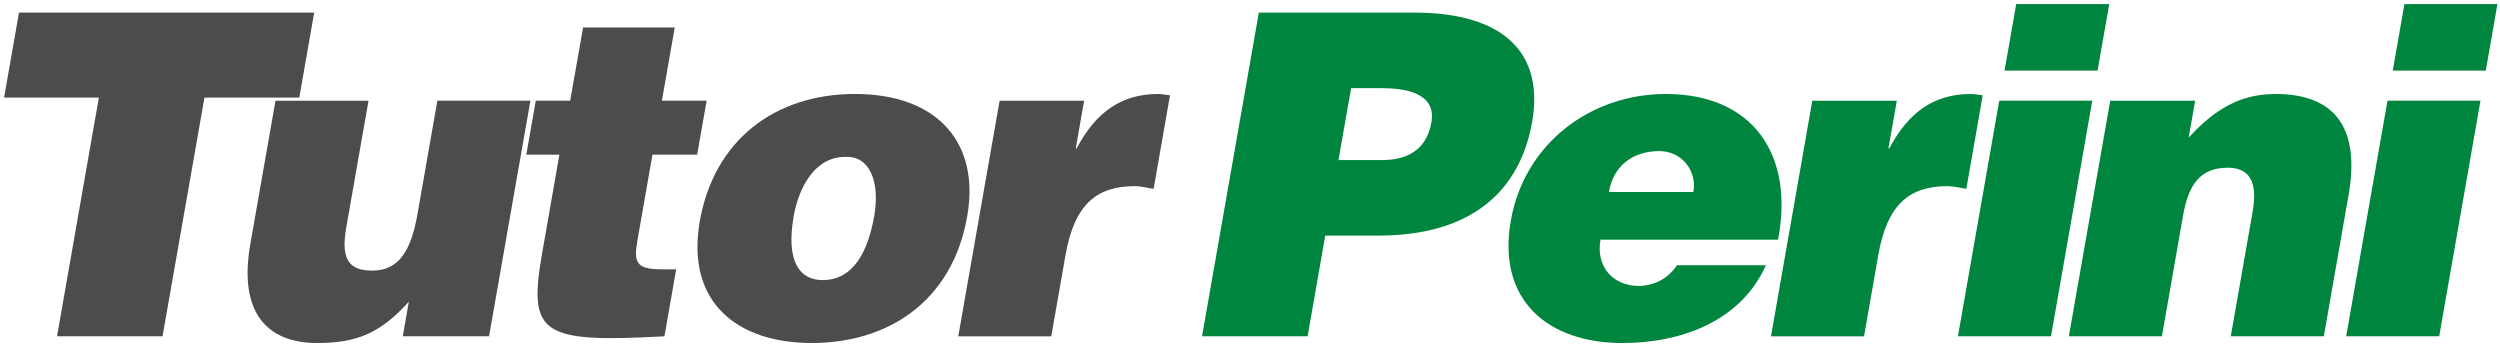 <?xml version="1.0" encoding="UTF-8" standalone="no"?>
<!-- Created with Inkscape (http://www.inkscape.org/) -->

<svg
   xmlns:dc="http://purl.org/dc/elements/1.1/"
   xmlns:cc="http://creativecommons.org/ns#"
   xmlns:rdf="http://www.w3.org/1999/02/22-rdf-syntax-ns#"
   xmlns:svg="http://www.w3.org/2000/svg"
   xmlns="http://www.w3.org/2000/svg"
   xmlns:sodipodi="http://sodipodi.sourceforge.net/DTD/sodipodi-0.dtd"
   xmlns:inkscape="http://www.inkscape.org/namespaces/inkscape"
   width="308.951"
   height="42.867"
   viewBox="0 0 81.743 11.342"
   version="1.1"
   id="svg8"
   inkscape:version="0.92.3 (2405546, 2018-03-11)"
   sodipodi:docname="tutor.svg">
  <defs
     id="defs2" />
  <sodipodi:namedview
     id="base"
     pagecolor="#00ffff"
     bordercolor="#666666"
     borderopacity="1.0"
     inkscape:pageopacity="0"
     inkscape:pageshadow="2"
     inkscape:zoom="0.35"
     inkscape:cx="17.427263"
     inkscape:cy="-322.8521"
     inkscape:document-units="px"
     inkscape:current-layer="layer1"
     showgrid="false"
     units="px"
     fit-margin-left="0.5"
     fit-margin-top="0.5"
     fit-margin-right="0.5"
     fit-margin-bottom="0.5"
     inkscape:window-width="1920"
     inkscape:window-height="1017"
     inkscape:window-x="-8"
     inkscape:window-y="-8"
     inkscape:window-maximized="1" />
  <g
     inkscape:label="Layer 1"
     inkscape:groupmode="layer"
     id="layer1"
     transform="translate(-101.222,-52.07)">
    <g
       style="overflow:visible;fill-rule:evenodd;stroke-width:0.501;stroke-linejoin:bevel"
       id="g35"
       transform="matrix(0.293,0,0,0.293,101.19,51.64)">
      <g
         transform="scale(1,-1)"
         font-size="16"
         id="Document"
         style="font-size:16px;font-family:'Times New Roman';fill:none;stroke:#000000">
        <g
           transform="translate(0,-44.25)"
           id="Spread">
          <g
             id="Layer 1">
            <g
               stroke-miterlimit="79.84"
               id="Group"
               style="stroke:none;stroke-width:1.675;stroke-linejoin:miter;stroke-miterlimit:79.84">
              <path
                 id="path12"
                 d="M 2.228,41.376 0.563,31.893 H 11.141 L 6.471,5.253 h 11.775 l 4.679,26.64 h 10.582 l 1.663,9.483 z"
                 inkscape:connector-curvature="0"
                 style="fill:#4c4c4f;marker-start:none;marker-end:none" />
              <path
                 id="path14"
                 d="m 54.684,5.253 h -9.63 l 0.677,3.865 C 42.496,5.504 39.779,4.504 35.489,4.504 c -5.687,0 -8.767,3.514 -7.449,11.034 l 2.811,16.003 H 41.233 L 38.74,17.345 c -0.634,-3.613 0.41,-4.763 2.911,-4.763 2.989,0 4.336,2.256 5.048,6.319 l 2.217,12.644 h 10.382 z m 19.572,0 C 60.498,4.5 59.014,5.456 60.609,14.534 l 1.925,10.988 h -3.693 l 1.058,6.023 h 3.838 l 1.443,8.17 h 10.227 l -1.436,-8.17 h 4.993 l -1.057,-6.023 h -4.988 l -1.671,-9.531 c -0.421,-2.411 -0.223,-3.264 2.669,-3.264 h 1.65 z m 14.423,13.399 c -0.87,-4.973 0.6,-7.128 3.246,-7.128 2.793,0 4.867,2.161 5.737,7.128 0.682,3.86 -0.508,6.772 -3.226,6.622 -3.547,0 -5.238,-3.663 -5.757,-6.622 m 6.838,13.644 c 9.237,0 13.965,-5.469 12.528,-13.644 C 106.361,9.016 99.077,4.504 90.694,4.504 c -8.388,0 -14.064,4.614 -12.492,13.591 1.602,9.134 8.48,14.201 17.315,14.201 m 16.142,-0.755 h 9.431 l -0.931,-5.318 h 0.1 c 2.168,4.115 5.062,6.071 9.098,6.071 0.452,0 0.881,-0.103 1.317,-0.151 L 128.847,21.71 c -0.683,0.098 -1.393,0.298 -2.094,0.298 -4.241,0 -6.741,-2.007 -7.735,-7.675 l -1.593,-9.084 h -10.379 z"
                 inkscape:connector-curvature="0"
                 style="fill:#4c4c4f;marker-start:none;marker-end:none" />
              <path
                 id="path16"
                 d="m 154.367,24.922 c 2.747,0 4.937,1.103 5.481,4.213 0.592,3.362 -3.123,3.811 -5.617,3.811 h -3.344 l -1.411,-8.024 z m -20.118,-19.669 6.339,36.124 h 17.319 c 10.329,0 14.485,-4.767 13.182,-12.189 -1.369,-7.777 -6.816,-12.697 -17.152,-12.697 h -5.938 l -1.97,-11.238 h -11.783 z m 54.833,16.105 c 0.427,2.409 -1.346,4.563 -3.793,4.563 -3.088,0 -5.149,-1.751 -5.639,-4.563 z m -10.367,-5.317 c -0.547,-3.113 1.492,-5.167 4.236,-5.167 1.646,0 3.277,0.753 4.298,2.305 h 9.93 C 194.242,6.658 187.275,4.5 181.189,4.5 c -8.389,0 -14.034,4.814 -12.483,13.643 1.514,8.632 8.917,14.151 17.305,14.151 9.683,0 14.344,-6.724 12.524,-16.255 h -19.82 z m 23.637,15.5 h 9.434 l -0.936,-5.318 h 0.1 c 2.172,4.115 5.06,6.071 9.101,6.071 0.454,0 0.885,-0.103 1.32,-0.151 L 219.544,21.71 c -0.683,0.098 -1.392,0.298 -2.094,0.298 -4.242,0 -6.74,-2.007 -7.731,-7.675 l -1.594,-9.084 h -10.383 l 4.61,26.291 z m 22.75,10.788 h 10.387 l -1.302,-7.424 h -10.382 l 1.304,7.424 z m -6.497,-37.076 4.611,26.292 h 10.383 l -4.61,-26.292 z m 16.992,26.288 h 9.48 l -0.72,-4.115 c 2.899,3.162 5.745,4.868 9.685,4.868 6.892,0 9.424,-4.067 8.155,-11.288 L 259.435,5.253 h -10.382 l 2.437,13.893 c 0.454,2.613 0.16,4.921 -2.781,4.921 -3.195,0 -4.407,-2.055 -4.995,-5.415 L 241.369,5.253 h -10.388 l 4.619,26.288 z m 32.837,10.788 h 10.377 l -1.3,-7.424 H 267.13 Z m -6.502,-37.076 4.609,26.292 h 10.378 L 272.31,5.253 Z"
                 inkscape:connector-curvature="0"
                 style="fill:#00853f;marker-start:none;marker-end:none" />
            </g>
          </g>
        </g>
      </g>
    </g>
  </g>
</svg>
